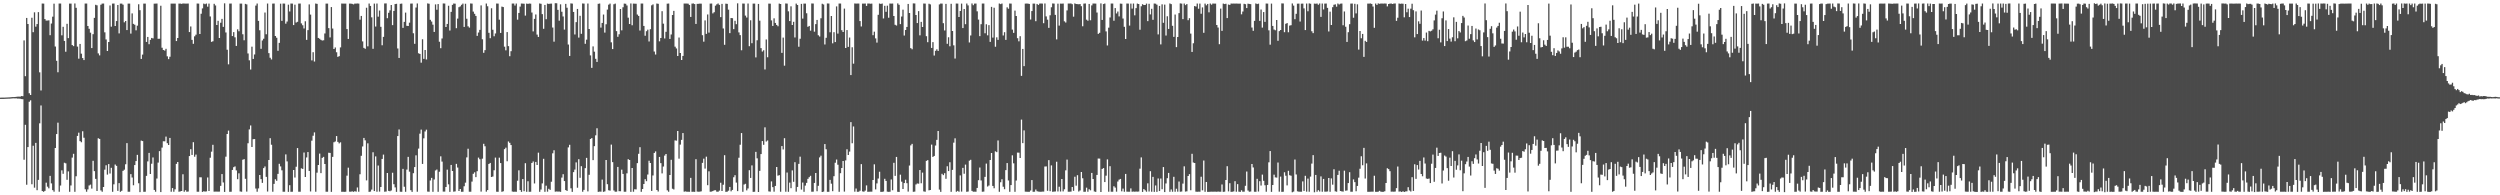 <?xml version="1.0" encoding="UTF-8"?>
<svg xmlns="http://www.w3.org/2000/svg" width="1920" height="150">
  <path d="M0 74.990h1v1.000H0zM1 74.979h1v1.000H1zM2 74.960h1v1.000H2zM3 74.939h1v1.000H3zM4 74.900h1v1.000H4zM5 74.831h1v1.000H5zM6 74.788h1v1.000H6zM7 74.766h1v1.000H7zM8 74.674h1v1.000H8zM9 74.553h1v1.000H9zM10 74.540h1v1.000H10zM11 74.472h1v1.109H11zM12 74.351h1v1.169H12zM13 74.264h1v1.467H13zM14 74.214h1v1.532H14zM15 74.230h1v1.598H15zM16 73.779h1v2.291H16zM17 73.900h1v2.310H17zM18 31.024h1v91.642H18zM19 58.539h1v37.318H19zM20 13.779h1v128.088H20zM21 18.435h1v94.515H21zM22 71.647h1v6.475H22zM23 72.972h1v4.100H23zM24 13.642h1v127.873H24zM25 24.754h1v87.170H25zM26 9.459h1v134.648H26zM27 20.488h1v89.257H27zM28 18.465h1v127.594H28zM29 9.293h1v128.823H29zM30 55.559h1v39.176H30zM31 69.483h1v11.526H31zM32 2.727h1v144.014H32zM33 2.771h1v144.547H33zM34 14.666h1v131.935H34zM35 15.837h1v124.462H35zM36 15.791h1v127.577H36zM37 15.621h1v128.994H37zM38 27.024h1v108.048H38zM39 18.069h1v122.785H39zM40 12.781h1v133.244H40zM41 2.826h1v144.365H41zM42 35.760h1v77.910H42zM43 46.694h1v56.289H43zM44 55.502h1v38.687H44zM45 2.724h1v144.539H45zM46 2.724h1v139.791H46zM47 27.122h1v103.711H47zM48 20.605h1v112.872H48zM49 31.427h1v93.574H49zM50 39.726h1v85.725H50zM51 18.257h1v119.819H51zM52 29.288h1v102.352H52zM53 2.744h1v144.545H53zM54 2.753h1v139.680H54zM55 34.618h1v86.429H55zM56 35.419h1v82.704H56zM57 2.674h1v144.612H57zM58 5.982h1v129.372H58zM59 35.766h1v68.645H59zM60 45.076h1v56.820H60zM61 33.765h1v74.631H61zM62 41.234h1v68.004H62zM63 44.580h1v56.236H63zM64 46.120h1v59.641H64zM65 2.739h1v142.639H65zM66 2.734h1v144.531H66zM67 19.948h1v125.512H67zM68 22.116h1v120.340H68zM69 25.088h1v116.686H69zM70 36.931h1v107.935H70zM71 26.253h1v97.242H71zM72 13.747h1v117.673H72zM73 3.696h1v133.678H73zM74 4.082h1v142.595H74zM75 41.032h1v65.178H75zM76 42.557h1v64.129H76zM77 3.639h1v142.573H77zM78 2.743h1v144.515H78zM79 2.735h1v140.903H79zM80 24.840h1v105.446H80zM81 30.332h1v96.606H81zM82 39.176h1v94.897H82zM83 32.251h1v93.759H83zM84 4.176h1v129.080H84zM85 20.485h1v108.379H85zM86 2.746h1v144.573H86zM87 2.724h1v138.822H87zM88 19.947h1v106.426H88zM89 16.192h1v111.214H89zM90 3.835h1v142.730H90zM91 25.671h1v114.985H91zM92 2.751h1v144.527H92zM93 2.745h1v143.803H93zM94 3.561h1v127.680H94zM95 17.140h1v113.146H95zM96 16.133h1v110.044H96zM97 23.100h1v86.835H97zM98 2.745h1v144.517H98zM99 2.760h1v144.504H99zM100 25.785h1v107.949H100zM101 10.304h1v126.051H101zM102 18.319h1v123.945H102zM103 18.985h1v107.805H103zM104 23.314h1v100.383H104zM105 19.735h1v99.189H105zM106 3.260h1v137.483H106zM107 7.830h1v139.729H107zM108 45.247h1v62.742H108zM109 41.930h1v66.421H109zM110 2.764h1v144.528H110zM111 2.745h1v144.508H111zM112 32.182h1v102.901H112zM113 28.355h1v95.599H113zM114 33.961h1v83.467H114zM115 30.620h1v103.011H115zM116 29.127h1v96.623H116zM117 29.512h1v91.429H117zM118 2.827h1v143.038H118zM119 2.745h1v144.496H119zM120 2.736h1v134.380H120zM121 29.776h1v95.085H121zM122 29.772h1v86.299H122zM123 4.423h1v143.098H123zM124 36.644h1v76.713H124zM125 38.412h1v70.056H125zM126 38.845h1v69.713H126zM127 37.487h1v67.404H127zM128 43.259h1v66.726H128zM129 45.408h1v65.946H129zM130 43.558h1v62.397H130zM131 2.745h1v144.519H131zM132 2.763h1v141.655H132zM133 2.743h1v144.523H133zM134 2.756h1v142.644H134zM135 31.545h1v94.294H135zM136 29.185h1v95.246H136zM137 2.750h1v144.506H137zM138 2.776h1v144.213H138zM139 2.976h1v143.699H139zM140 2.640h1v131.189H140zM141 2.717h1v144.536H141zM142 2.771h1v143.315H142zM143 2.752h1v144.503H143zM144 2.735h1v144.336H144zM145 24.610h1v95.270H145zM146 20.305h1v94.266H146zM147 30.639h1v88.358H147zM148 33.651h1v75.567H148zM149 27.903h1v92.470H149zM150 26.650h1v92.080H150zM151 2.740h1v144.512H151zM152 2.744h1v144.493H152zM153 26.131h1v110.030H153zM154 10.573h1v125.607H154zM155 6.470h1v140.921H155zM156 2.754h1v144.143H156zM157 3.201h1v143.964H157zM158 2.740h1v144.248H158zM159 5.121h1v131.192H159zM160 2.746h1v143.924H160zM161 12.637h1v108.528H161zM162 32.174h1v84.331H162zM163 31.689h1v79.524H163zM164 2.917h1v144.282H164zM165 4.186h1v142.984H165zM166 19.214h1v127.941H166zM167 15.989h1v131.193H167zM168 29.199h1v117.935H168zM169 17.456h1v125.266H169zM170 14.500h1v119.160H170zM171 20.651h1v119.483H171zM172 2.565h1v144.820H172zM173 24.946h1v95.393H173zM174 38.182h1v64.724H174zM175 49.424h1v50.892H175zM176 2.748h1v144.566H176zM177 2.711h1v144.547H177zM178 27.682h1v102.820H178zM179 24.677h1v103.749H179zM180 28.670h1v99.145H180zM181 35.261h1v95.586H181zM182 22.538h1v115.098H182zM183 24.029h1v109.066H183zM184 2.748h1v144.296H184zM185 2.750h1v144.499H185zM186 26.322h1v96.361H186zM187 30.944h1v91.263H187zM188 2.993h1v134.340H188zM189 3.398h1v143.776H189zM190 41.040h1v68.975H190zM191 46.311h1v53.070H191zM192 53.414h1v42.941H192zM193 35.836h1v77.061H193zM194 45.236h1v61.659H194zM195 41.831h1v64.986H195zM196 4.281h1v140.515H196zM197 2.735h1v144.523H197zM198 16.040h1v128.639H198zM199 23.265h1v111.152H199zM200 37.486h1v100.093H200zM201 31.056h1v109.395H201zM202 29.765h1v99.367H202zM203 9.649h1v118.218H203zM204 26.311h1v109.509H204zM205 2.713h1v144.379H205zM206 40.801h1v82.076H206zM207 44.343h1v61.797H207zM208 45.681h1v65.470H208zM209 2.742h1v144.521H209zM210 2.738h1v138.488H210zM211 27.634h1v110.052H211zM212 28.964h1v109.890H212zM213 39.031h1v94.492H213zM214 32.901h1v92.907H214zM215 2.808h1v124.990H215zM216 16.007h1v114.785H216zM217 2.737h1v144.522H217zM218 2.750h1v144.492H218zM219 18.195h1v100.372H219zM220 16.539h1v107.407H220zM221 3.584h1v143.783H221zM222 8.810h1v133.445H222zM223 2.737h1v144.548H223zM224 2.762h1v144.472H224zM225 19.256h1v111.311H225zM226 3.571h1v132.790H226zM227 17.299h1v110.751H227zM228 16.758h1v96.964H228zM229 2.741h1v144.492H229zM230 2.728h1v144.522H230zM231 17.955h1v111.348H231zM232 19.394h1v110.365H232zM233 21.868h1v95.262H233zM234 16.314h1v119.644H234zM235 30.624h1v90.307H235zM236 23.119h1v93.684H236zM237 3.361h1v127.917H237zM238 11.207h1v135.833H238zM239 46.366h1v61.674H239zM240 40.090h1v64.151H240zM241 47.247h1v54.433H241zM242 2.734h1v144.521H242zM243 2.964h1v129.651H243zM244 29.143h1v97.563H244zM245 29.767h1v88.217H245zM246 30.608h1v102.341H246zM247 31.116h1v90.128H247zM248 30.947h1v89.551H248zM249 25.691h1v100.281H249zM250 2.742h1v144.514H250zM251 2.769h1v144.477H251zM252 21.589h1v95.733H252zM253 28.720h1v88.749H253zM254 5.433h1v141.915H254zM255 21.918h1v98.534H255zM256 37.624h1v71.621H256zM257 36.463h1v72.173H257zM258 40.119h1v64.389H258zM259 43.660h1v65.287H259zM260 43.126h1v67.016H260zM261 36.418h1v72.888H261zM262 2.739h1v144.539H262zM263 2.756h1v144.508H263zM264 2.766h1v144.581H264zM265 2.748h1v144.510H265zM266 22.327h1v112.578H266zM267 29.912h1v98.854H267zM268 2.749h1v144.446H268zM269 2.743h1v144.511H269zM270 2.973h1v143.955H270zM271 3.403h1v143.968H271zM272 2.759h1v144.070H272zM273 2.747h1v144.444H273zM274 2.665h1v141.301H274zM275 2.749h1v144.502H275zM276 15.105h1v118.744H276zM277 12.220h1v107.446H277zM278 31.774h1v80.731H278zM279 36.779h1v69.161H279zM280 37.461h1v70.290H280zM281 5.915h1v132.633H281zM282 35.584h1v74.472H282zM283 2.737h1v144.625H283zM284 4.544h1v142.620H284zM285 13.310h1v132.279H285zM286 37.474h1v79.448H286zM287 2.748h1v143.984H287zM288 20.364h1v99.766H288zM289 2.723h1v144.540H289zM290 12.794h1v114.355H290zM291 8.092h1v139.068H291zM292 20.573h1v123.048H292zM293 34.747h1v87.316H293zM294 28.309h1v90.403H294zM295 2.677h1v144.550H295zM296 2.622h1v144.458H296zM297 13.961h1v118.881H297zM298 9.828h1v136.778H298zM299 7.958h1v138.950H299zM300 3.832h1v142.460H300zM301 19.322h1v113.315H301zM302 8.374h1v133.090H302zM303 3.111h1v140.798H303zM304 2.938h1v144.397H304zM305 37.214h1v67.279H305zM306 44.514h1v54.930H306zM307 2.901h1v144.363H307zM308 2.762h1v144.524H308zM309 21.381h1v108.310H309zM310 16.771h1v126.641H310zM311 9.674h1v137.618H311zM312 19.796h1v110.478H312zM313 19.985h1v100.505H313zM314 17.428h1v114.409H314zM315 2.779h1v143.309H315zM316 2.722h1v144.616H316zM317 25.563h1v107.434H317zM318 33.653h1v94.660H318zM319 5.770h1v113.537H319zM320 2.665h1v144.605H320zM321 40.911h1v73.207H321zM322 41.423h1v61.249H322zM323 48.133h1v51.417H323zM324 30.164h1v95.748H324zM325 45.217h1v61.000H325zM326 38.381h1v62.565H326zM327 45.693h1v53.883H327zM328 2.632h1v144.511H328zM329 2.855h1v144.404H329zM330 15.192h1v123.382H330zM331 16.533h1v120.058H331zM332 18.947h1v128.332H332zM333 24.534h1v113.282H333zM334 3.392h1v127.500H334zM335 7.460h1v122.747H335zM336 3.145h1v144.147H336zM337 32.027h1v99.867H337zM338 37.026h1v83.040H338zM339 29.536h1v94.593H339zM340 2.650h1v144.500H340zM341 2.710h1v144.428H341zM342 20.720h1v122.890H342zM343 18.406h1v111.874H343zM344 4.426h1v137.154H344zM345 23.445h1v123.921H345zM346 9.129h1v117.525H346zM347 3.723h1v127.618H347zM348 2.736h1v144.482H348zM349 2.835h1v144.161H349zM350 21.674h1v104.153H350zM351 14.307h1v114.345H351zM352 5.504h1v141.197H352zM353 4.925h1v140.247H353zM354 3.672h1v143.610H354zM355 2.752h1v144.509H355zM356 20.689h1v122.342H356zM357 2.881h1v137.429H357zM358 14.377h1v106.484H358zM359 20.230h1v94.022H359zM360 21.180h1v126.062H360zM361 2.653h1v144.614H361zM362 2.743h1v136.711H362zM363 8.901h1v124.589H363zM364 10.575h1v121.777H364zM365 12.250h1v123.791H365zM366 27.552h1v103.929H366zM367 24.993h1v96.065H367zM368 22.917h1v99.381H368zM369 4.161h1v142.988H369zM370 30.169h1v91.689H370zM371 40.564h1v69.898H371zM372 38.497h1v73.840H372zM373 2.716h1v144.476H373zM374 4.824h1v141.159H374zM375 25.167h1v100.808H375zM376 29.356h1v95.797H376zM377 6.362h1v129.563H377zM378 22.851h1v112.746H378zM379 27.845h1v102.921H379zM380 25.696h1v95.353H380zM381 2.721h1v144.510H381zM382 2.772h1v144.524H382zM383 15.100h1v105.984H383zM384 25.311h1v99.929H384zM385 5.047h1v142.264H385zM386 5.442h1v141.442H386zM387 35.846h1v78.684H387zM388 38.647h1v74.767H388zM389 24.631h1v99.240H389zM390 35.428h1v73.198H390zM391 43.141h1v66.556H391zM392 39.345h1v72.054H392zM393 2.703h1v144.395H393zM394 2.731h1v144.551H394zM395 4.223h1v142.998H395zM396 2.690h1v144.599H396zM397 15.090h1v123.720H397zM398 9.940h1v120.873H398zM399 5.073h1v140.912H399zM400 2.737h1v144.598H400zM401 2.745h1v134.790H401zM402 2.858h1v143.975H402zM403 11.997h1v113.317H403zM404 2.748h1v144.535H404zM405 2.952h1v136.243H405zM406 2.710h1v144.596H406zM407 2.812h1v144.445H407zM408 9.614h1v115.570H408zM409 24.129h1v99.891H409zM410 14.472h1v126.448H410zM411 11.097h1v113.267H411zM412 26.599h1v100.135H412zM413 28.390h1v88.846H413zM414 2.649h1v144.673H414zM415 2.938h1v142.621H415zM416 10.846h1v129.997H416zM417 22.137h1v99.832H417zM418 3.793h1v143.528H418zM419 14.745h1v127.829H419zM420 2.745h1v144.474H420zM421 3.044h1v141.955H421zM422 2.801h1v143.028H422zM423 2.746h1v136.838H423zM424 21.123h1v96.614H424zM425 31.994h1v83.390H425zM426 2.460h1v144.739H426zM427 2.497h1v144.543H427zM428 7.587h1v139.579H428zM429 15.848h1v131.225H429zM430 3.338h1v143.992H430zM431 9.031h1v127.378H431zM432 12.645h1v121.157H432zM433 22.709h1v116.355H433zM434 2.977h1v142.978H434zM435 5.949h1v140.691H435zM436 34.175h1v79.008H436zM437 42.945h1v68.263H437zM438 2.632h1v141.989H438zM439 2.742h1v144.611H439zM440 9.154h1v123.044H440zM441 26.452h1v103.785H441zM442 16.981h1v107.750H442zM443 6.883h1v137.287H443zM444 28.883h1v93.358H444zM445 12.156h1v124.392H445zM446 25.934h1v101.700H446zM447 2.684h1v144.581H447zM448 2.760h1v143.071H448zM449 33.635h1v95.483H449zM450 30.452h1v90.808H450zM451 2.723h1v144.264H451zM452 22.278h1v111.986H452zM453 42.528h1v64.243H453zM454 52.145h1v53.888H454zM455 35.645h1v87.314H455zM456 39.686h1v72.569H456zM457 45.155h1v58.755H457zM458 47.547h1v50.959H458zM459 2.920h1v144.417H459zM460 2.738h1v144.400H460zM461 21.177h1v126.033H461zM462 17.634h1v120.302H462zM463 11.177h1v136.185H463zM464 25.060h1v121.957H464zM465 18.631h1v104.228H465zM466 7.388h1v134.056H466zM467 3.600h1v142.525H467zM468 2.767h1v143.669H468zM469 32.531h1v78.518H469zM470 37.702h1v86.828H470zM471 3.259h1v143.017H471zM472 2.762h1v144.493H472zM473 23.935h1v123.289H473zM474 28.261h1v99.927H474zM475 26.300h1v120.554H475zM476 6.918h1v139.952H476zM477 23.277h1v107.031H477zM478 5.596h1v127.961H478zM479 2.783h1v144.470H479zM480 2.846h1v144.411H480zM481 4.214h1v128.920H481zM482 13.594h1v108.655H482zM483 18.411h1v104.449H483zM484 2.652h1v144.700H484zM485 19.414h1v109.614H485zM486 2.747h1v144.512H486zM487 2.831h1v142.539H487zM488 2.887h1v142.575H488zM489 11.165h1v114.109H489zM490 12.221h1v105.906H490zM491 23.458h1v89.581H491zM492 2.709h1v144.590H492zM493 2.730h1v142.415H493zM494 19.910h1v121.415H494zM495 27.459h1v110.157H495zM496 23.966h1v115.170H496zM497 22.779h1v111.265H497zM498 31.833h1v91.610H498zM499 22.402h1v102.763H499zM500 4.117h1v142.530H500zM501 3.382h1v131.397H501zM502 39.597h1v77.878H502zM503 41.900h1v74.380H503zM504 2.718h1v143.223H504zM505 2.900h1v144.219H505zM506 31.762h1v88.746H506zM507 29.181h1v96.091H507zM508 8.618h1v124.567H508zM509 18.179h1v109.741H509zM510 29.536h1v89.980H510zM511 24.433h1v93.835H511zM512 2.810h1v143.362H512zM513 2.723h1v144.523H513zM514 29.895h1v104.489H514zM515 26.460h1v96.267H515zM516 11.531h1v133.434H516zM517 8.331h1v137.188H517zM518 35.836h1v71.985H518zM519 37.231h1v70.779H519zM520 42.994h1v57.629H520zM521 28.817h1v93.021H521zM522 40.689h1v70.386H522zM523 46.059h1v61.370H523zM524 42.950h1v59.223H524zM525 2.701h1v144.521H525zM526 2.735h1v144.237H526zM527 2.712h1v144.556H527zM528 2.794h1v144.472H528zM529 3.803h1v143.485H529zM530 12.995h1v123.622H530zM531 2.790h1v144.516H531zM532 2.677h1v144.566H532zM533 3.109h1v144.245H533zM534 18.359h1v103.911H534zM535 2.953h1v144.186H535zM536 2.943h1v144.319H536zM537 2.742h1v144.437H537zM538 2.803h1v144.149H538zM539 27.025h1v98.065H539zM540 31.997h1v89.853H540zM541 15.646h1v113.858H541zM542 26.029h1v94.317H542zM543 11.119h1v131.139H543zM544 25.015h1v106.585H544zM545 2.751h1v144.477H545zM546 2.689h1v144.467H546zM547 10.302h1v136.441H547zM548 9.366h1v136.826H548zM549 4.347h1v141.710H549zM550 3.306h1v143.876H550zM551 2.673h1v144.597H551zM552 3.716h1v142.667H552zM553 13.178h1v127.152H553zM554 2.963h1v143.739H554zM555 21.864h1v119.994H555zM556 34.399h1v84.778H556zM557 2.816h1v144.545H557zM558 2.971h1v144.231H558zM559 7.414h1v139.043H559zM560 25.471h1v118.090H560zM561 13.814h1v133.122H561zM562 13.981h1v131.877H562zM563 22.380h1v113.747H563zM564 15.994h1v118.538H564zM565 18.601h1v121.613H565zM566 2.546h1v144.243H566zM567 24.889h1v96.228H567zM568 26.988h1v84.192H568zM569 38.592h1v63.593H569zM570 2.733h1v144.569H570zM571 2.748h1v138.995H571zM572 12.006h1v129.149H572zM573 13.492h1v132.723H573zM574 2.712h1v142.016H574zM575 35.465h1v95.272H575zM576 15.588h1v121.055H576zM577 33.155h1v93.879H577zM578 2.751h1v144.593H578zM579 2.752h1v144.505H579zM580 44.091h1v72.531H580zM581 30.940h1v90.635H581zM582 3.029h1v144.451H582zM583 15.864h1v115.369H583zM584 36.965h1v81.339H584zM585 39.575h1v68.776H585zM586 38.587h1v72.610H586zM587 53.330h1v44.439H587zM588 30.290h1v78.404H588zM589 43.955h1v63.904H589zM590 2.753h1v144.249H590zM591 2.837h1v144.361H591zM592 15.687h1v123.614H592zM593 19.913h1v123.780H593zM594 14.078h1v133.128H594zM595 17.589h1v125.195H595zM596 19.163h1v109.102H596zM597 20.152h1v114.765H597zM598 2.782h1v131.711H598zM599 3.060h1v144.172H599zM600 40.598h1v71.560H600zM601 28.901h1v85.891H601zM602 50.455h1v55.700H602zM603 2.681h1v144.577H603zM604 2.745h1v129.741H604zM605 8.714h1v138.584H605zM606 16.201h1v124.018H606zM607 4.870h1v139.672H607zM608 19.209h1v111.645H608zM609 16.752h1v122.886H609zM610 28.786h1v95.766H610zM611 2.774h1v144.424H611zM612 3.849h1v139.700H612zM613 35.904h1v89.949H613zM614 29.770h1v90.530H614zM615 2.993h1v142.607H615zM616 14.265h1v125.921H616zM617 2.743h1v144.557H617zM618 2.757h1v139.806H618zM619 10.195h1v130.234H619zM620 20.572h1v116.776H620zM621 19.939h1v116.158H621zM622 23.570h1v111.457H622zM623 2.647h1v144.597H623zM624 2.740h1v144.442H624zM625 24.317h1v116.182H625zM626 18.525h1v114.320H626zM627 15.298h1v131.602H627zM628 27.088h1v115.594H628zM629 28.074h1v92.810H629zM630 14.004h1v105.535H630zM631 2.863h1v144.604H631zM632 3.428h1v143.734H632zM633 34.167h1v76.454H633zM634 29.039h1v85.577H634zM635 2.657h1v144.655H635zM636 2.736h1v144.557H636zM637 24.797h1v113.342H637zM638 12.283h1v128.783H638zM639 33.303h1v113.534H639zM640 24.714h1v110.592H640zM641 32.295h1v92.674H641zM642 4.917h1v117.605H642zM643 25.796h1v100.721H643zM644 2.694h1v144.615H644zM645 2.731h1v130.301H645zM646 23.180h1v105.825H646zM647 24.587h1v99.078H647zM648 6.619h1v140.534H648zM649 36.872h1v86.314H649zM650 23.103h1v91.526H650zM651 35.988h1v83.060H651zM652 28.801h1v87.623H652zM653 57.660h1v36.122H653zM654 36.299h1v73.750H654zM655 48.898h1v48.213H655zM656 2.685h1v144.494H656zM657 2.751h1v142.034H657zM658 2.739h1v144.561H658zM659 2.733h1v144.531H659zM660 16.191h1v130.288H660zM661 20.332h1v105.701H661zM662 2.747h1v144.265H662zM663 2.743h1v144.524H663zM664 2.694h1v143.689H664zM665 4.560h1v137.812H665zM666 2.711h1v144.575H666zM667 2.739h1v144.513H667zM668 2.853h1v144.337H668zM669 2.745h1v144.467H669zM670 27.046h1v111.184H670zM671 24.320h1v101.891H671zM672 29.465h1v115.990H672zM673 32.737h1v108.112H673zM674 11.356h1v125.781H674zM675 2.729h1v129.143H675zM676 3.001h1v144.336H676zM677 2.720h1v144.613H677zM678 14.188h1v132.891H678zM679 4.448h1v132.863H679zM680 9.074h1v129.899H680zM681 4.365h1v142.853H681zM682 13.622h1v133.733H682zM683 2.732h1v144.501H683zM684 2.748h1v135.091H684zM685 2.706h1v143.441H685zM686 12.279h1v112.741H686zM687 19.040h1v116.025H687zM688 19.625h1v100.877H688zM689 2.614h1v144.676H689zM690 3.665h1v143.716H690zM691 18.518h1v115.618H691zM692 12.683h1v126.857H692zM693 7.433h1v137.698H693zM694 27.307h1v113.271H694zM695 23.024h1v114.987H695zM696 20.667h1v120.037H696zM697 3.011h1v144.146H697zM698 9.969h1v117.186H698zM699 36.986h1v74.668H699zM700 37.843h1v72.629H700zM701 2.632h1v144.662H701zM702 2.675h1v144.482H702zM703 11.528h1v130.152H703zM704 17.710h1v123.171H704zM705 8.565h1v132.491H705zM706 27.145h1v103.441H706zM707 16.801h1v123.950H707zM708 20.748h1v111.788H708zM709 2.737h1v144.255H709zM710 2.760h1v144.484H710zM711 27.798h1v95.741H711zM712 32.397h1v90.571H712zM713 2.884h1v143.287H713zM714 3.380h1v142.550H714zM715 36.823h1v74.233H715zM716 32.361h1v88.178H716zM717 42.660h1v77.089H717zM718 38.990h1v72.800H718zM719 37.893h1v69.527H719zM720 39.119h1v61.485H720zM721 3.387h1v142.210H721zM722 2.718h1v144.654H722zM723 2.742h1v130.726H723zM724 17.795h1v116.710H724zM725 23.400h1v109.622H725zM726 2.945h1v134.363H726zM727 33.614h1v94.069H727zM728 28.604h1v102.769H728zM729 35.523h1v89.097H729zM730 2.943h1v144.353H730zM731 23.820h1v106.616H731zM732 34.795h1v74.777H732zM733 44.943h1v61.283H733zM734 2.694h1v144.582H734zM735 2.779h1v143.820H735zM736 13.077h1v134.192H736zM737 8.457h1v126.243H737zM738 2.761h1v144.382H738zM739 21.532h1v107.395H739zM740 6.926h1v126.523H740zM741 18.579h1v107.815H741zM742 2.727h1v144.579H742zM743 4.123h1v142.955H743zM744 32.628h1v90.746H744zM745 27.242h1v95.471H745zM746 2.655h1v143.922H746zM747 3.980h1v143.293H747zM748 2.755h1v144.449H748zM749 2.739h1v144.528H749zM750 8.722h1v135.598H750zM751 15.038h1v123.343H751zM752 27.737h1v100.940H752zM753 18.604h1v120.007H753zM754 2.699h1v144.539H754zM755 2.715h1v144.458H755zM756 25.541h1v110.302H756zM757 18.617h1v107.010H757zM758 27.138h1v116.132H758zM759 19.296h1v123.210H759zM760 32.154h1v90.706H760zM761 5.279h1v112.211H761zM762 28.894h1v113.914H762zM763 5.937h1v138.666H763zM764 35.884h1v80.340H764zM765 28.683h1v88.156H765zM766 30.626h1v77.233H766zM767 2.702h1v144.575H767zM768 3.191h1v136.798H768zM769 2.737h1v134.954H769zM770 27.227h1v116.170H770zM771 24.735h1v120.588H771zM772 30.594h1v100.079H772zM773 5.613h1v119.623H773zM774 6.696h1v131.891H774zM775 2.727h1v144.566H775zM776 2.780h1v139.342H776zM777 22.719h1v96.564H777zM778 25.256h1v100.161H778zM779 8.165h1v139.156H779zM780 12.292h1v126.335H780zM781 29.314h1v87.903H781zM782 31.729h1v85.516H782zM783 27.797h1v93.551H783zM784 58.247h1v33.589H784zM785 37.572h1v72.340H785zM786 50.806h1v49.340H786zM787 2.786h1v144.438H787zM788 2.731h1v144.500H788zM789 2.743h1v144.544H789zM790 3.025h1v144.258H790zM791 15.024h1v131.290H791zM792 8.495h1v129.773H792zM793 2.742h1v144.538H793zM794 2.774h1v144.482H794zM795 16.258h1v129.299H795zM796 3.030h1v143.856H796zM797 3.784h1v143.384H797zM798 2.744h1v144.529H798zM799 2.649h1v144.677H799zM800 2.777h1v144.370H800zM801 17.838h1v129.327H801zM802 2.672h1v125.209H802zM803 12.580h1v115.227H803zM804 15.121h1v131.423H804zM805 21.410h1v101.595H805zM806 11.725h1v135.105H806zM807 5.555h1v121.492H807zM808 2.669h1v144.633H808zM809 2.761h1v144.405H809zM810 11.397h1v135.649H810zM811 30.240h1v93.988H811zM812 2.805h1v144.231H812zM813 19.644h1v123.774H813zM814 2.749h1v144.334H814zM815 2.826h1v134.643H815zM816 2.722h1v144.261H816zM817 16.393h1v128.986H817zM818 17.320h1v113.521H818zM819 8.006h1v114.547H819zM820 2.714h1v144.533H820zM821 2.739h1v144.505H821zM822 2.682h1v144.475H822zM823 3.223h1v140.387H823zM824 12.790h1v133.755H824zM825 2.623h1v133.127H825zM826 3.097h1v139.516H826zM827 3.198h1v131.330H827zM828 3.251h1v143.860H828zM829 3.113h1v143.168H829zM830 4.785h1v127.328H830zM831 20.171h1v116.760H831zM832 2.743h1v144.581H832zM833 2.679h1v144.572H833zM834 15.118h1v129.001H834zM835 15.940h1v131.328H835zM836 3.005h1v142.367H836zM837 15.560h1v130.620H837zM838 4.125h1v128.707H838zM839 2.731h1v134.727H839zM840 2.710h1v144.320H840zM841 2.753h1v144.593H841zM842 9.621h1v124.724H842zM843 25.993h1v95.768H843zM844 25.175h1v96.636H844zM845 2.629h1v144.843H845zM846 15.322h1v114.407H846zM847 3.106h1v125.950H847zM848 2.693h1v137.154H848zM849 24.134h1v110.800H849zM850 34.899h1v87.517H850zM851 21.224h1v126.049H851zM852 13.410h1v114.226H852zM853 2.739h1v144.519H853zM854 2.716h1v144.514H854zM855 15.921h1v127.132H855zM856 6.172h1v137.884H856zM857 10.332h1v136.851H857zM858 8.837h1v130.596H858zM859 12.610h1v125.368H859zM860 2.750h1v134.676H860zM861 2.850h1v144.075H861zM862 14.220h1v130.650H862zM863 20.565h1v126.712H863zM864 29.935h1v103.658H864zM865 2.695h1v144.496H865zM866 2.770h1v144.500H866zM867 19.662h1v127.600H867zM868 2.785h1v141.884H868zM869 6.620h1v140.655H869zM870 2.715h1v144.397H870zM871 11.774h1v135.482H871zM872 6.265h1v140.851H872zM873 2.764h1v144.427H873zM874 3.080h1v143.997H874zM875 22.835h1v106.698H875zM876 4.805h1v116.095H876zM877 3.222h1v144.177H877zM878 3.854h1v141.333H878zM879 3.826h1v142.355H879zM880 2.748h1v144.512H880zM881 16.227h1v124.572H881zM882 2.902h1v144.212H882zM883 11.043h1v120.415H883zM884 6.742h1v140.486H884zM885 15.205h1v120.636H885zM886 2.727h1v144.645H886zM887 2.806h1v139.607H887zM888 3.605h1v143.772H888zM889 26.416h1v110.642H889zM890 4.551h1v142.194H890zM891 34.105h1v102.990H891zM892 3.323h1v141.994H892zM893 17.501h1v110.817H893zM894 3.512h1v144.006H894zM895 27.306h1v113.575H895zM896 12.490h1v124.370H896zM897 22.204h1v110.590H897zM898 2.664h1v144.641H898zM899 3.173h1v142.345H899zM900 19.832h1v127.442H900zM901 28.295h1v107.484H901zM902 11.155h1v136.102H902zM903 36.204h1v108.760H903zM904 28.398h1v118.814H904zM905 10.111h1v129.322H905zM906 2.626h1v144.649H906zM907 2.781h1v144.330H907zM908 14.716h1v126.284H908zM909 2.688h1v125.077H909zM910 3.928h1v143.219H910zM911 3.122h1v143.837H911zM912 15.532h1v119.614H912zM913 13.956h1v119.763H913zM914 25.783h1v120.324H914zM915 39.908h1v78.199H915zM916 33.219h1v91.631H916zM917 4.681h1v120.524H917zM918 5.033h1v142.152H918zM919 2.719h1v144.609H919zM920 6.714h1v140.479H920zM921 2.755h1v144.517H921zM922 10.555h1v125.154H922zM923 5.683h1v140.479H923zM924 25.178h1v98.135H924zM925 2.741h1v144.548H925zM926 4.076h1v135.705H926zM927 3.000h1v144.336H927zM928 9.471h1v137.881H928zM929 2.721h1v144.527H929zM930 3.585h1v143.600H930zM931 2.732h1v144.495H931zM932 2.756h1v144.449H932zM933 2.763h1v144.438H933zM934 19.206h1v128.077H934zM935 21.163h1v125.944H935zM936 33.961h1v113.288H936zM937 6.628h1v140.638H937zM938 23.682h1v118.009H938zM939 2.748h1v144.606H939zM940 3.138h1v144.041H940zM941 2.847h1v135.402H941zM942 13.896h1v113.744H942zM943 3.463h1v143.548H943zM944 3.767h1v136.950H944zM945 2.711h1v144.633H945zM946 2.775h1v144.467H946zM947 2.697h1v144.315H947zM948 2.743h1v136.427H948zM949 2.726h1v144.543H949zM950 2.784h1v138.648H950zM951 2.805h1v144.414H951zM952 2.775h1v144.607H952zM953 11.029h1v135.103H953zM954 8.868h1v138.408H954zM955 2.901h1v144.317H955zM956 3.207h1v139.483H956zM957 6.212h1v125.542H957zM958 2.813h1v143.504H958zM959 3.014h1v144.216H959zM960 3.190h1v143.927H960zM961 21.148h1v104.780H961zM962 23.658h1v104.953H962zM963 16.024h1v131.236H963zM964 2.636h1v144.650H964zM965 3.123h1v134.203H965zM966 2.835h1v144.267H966zM967 16.032h1v123.152H967zM968 7.344h1v135.123H968zM969 21.191h1v112.879H969zM970 9.247h1v129.591H970zM971 16.790h1v125.482H971zM972 2.713h1v144.539H972zM973 2.778h1v139.229H973zM974 23.287h1v101.369H974zM975 34.319h1v81.688H975zM976 2.784h1v144.555H976zM977 19.914h1v122.154H977zM978 22.704h1v111.418H978zM979 23.253h1v113.012H979zM980 15.351h1v121.023H980zM981 31.311h1v93.494H981zM982 23.904h1v123.282H982zM983 23.039h1v112.574H983zM984 2.634h1v144.732H984zM985 2.683h1v144.569H985zM986 24.706h1v107.572H986zM987 18.271h1v116.690H987zM988 17.703h1v124.671H988zM989 24.793h1v106.398H989zM990 19.646h1v114.897H990zM991 19.349h1v115.629H991zM992 2.647h1v145.026H992zM993 4.327h1v142.814H993zM994 14.752h1v107.758H994zM995 10.579h1v123.389H995zM996 2.825h1v144.120H996zM997 2.758h1v144.434H997zM998 16.512h1v130.752H998zM999 2.815h1v144.458H999zM1000 2.761h1v136.577H1000zM1001 6.434h1v140.226H1001zM1002 23.104h1v111.900H1002zM1003 2.710h1v144.497H1003zM1004 8.651h1v128.489H1004zM1005 2.624h1v144.646H1005zM1006 2.861h1v132.759H1006zM1007 23.994h1v101.644H1007zM1008 25.464h1v93.666H1008zM1009 2.759h1v144.879H1009zM1010 2.872h1v131.471H1010zM1011 2.719h1v144.538H1011zM1012 3.645h1v142.397H1012zM1013 2.664h1v144.460H1013zM1014 12.939h1v122.551H1014zM1015 2.725h1v144.539H1015zM1016 7.275h1v130.132H1016zM1017 2.788h1v144.436H1017zM1018 2.722h1v144.471H1018zM1019 6.038h1v141.007H1019zM1020 24.156h1v112.532H1020zM1021 8.974h1v138.323H1021zM1022 19.217h1v117.770H1022zM1023 5.543h1v136.284H1023zM1024 3.651h1v126.348H1024zM1025 3.315h1v143.636H1025zM1026 5.145h1v142.098H1026zM1027 2.712h1v131.654H1027zM1028 3.441h1v127.693H1028zM1029 2.801h1v143.875H1029zM1030 2.718h1v144.279H1030zM1031 19.415h1v127.739H1031zM1032 8.786h1v122.293H1032zM1033 20.551h1v125.950H1033zM1034 32.181h1v114.108H1034zM1035 24.719h1v115.887H1035zM1036 18.606h1v113.654H1036zM1037 2.759h1v144.482H1037zM1038 2.699h1v144.534H1038zM1039 13.607h1v124.189H1039zM1040 2.921h1v136.977H1040zM1041 10.279h1v136.629H1041zM1042 3.341h1v139.443H1042zM1043 38.114h1v98.358H1043zM1044 23.813h1v105.750H1044zM1045 29.411h1v90.613H1045zM1046 26.085h1v100.833H1046zM1047 43.681h1v69.859H1047zM1048 31.330h1v105.774H1048zM1049 32.217h1v93.252H1049zM1050 2.788h1v144.497H1050zM1051 2.741h1v144.549H1051zM1052 2.670h1v144.591H1052zM1053 2.996h1v144.184H1053zM1054 5.016h1v142.177H1054zM1055 21.368h1v113.590H1055zM1056 2.719h1v144.570H1056zM1057 3.795h1v143.548H1057zM1058 2.615h1v144.573H1058zM1059 2.912h1v143.639H1059zM1060 2.691h1v144.524H1060zM1061 2.718h1v144.653H1061zM1062 2.759h1v144.540H1062zM1063 2.667h1v144.206H1063zM1064 2.785h1v137.750H1064zM1065 4.909h1v124.342H1065zM1066 3.065h1v126.850H1066zM1067 2.747h1v128.721H1067zM1068 2.711h1v144.503H1068zM1069 3.056h1v144.103H1069zM1070 2.734h1v144.500H1070zM1071 2.679h1v144.428H1071zM1072 16.033h1v128.439H1072zM1073 13.626h1v114.250H1073zM1074 2.705h1v144.436H1074zM1075 2.902h1v144.127H1075zM1076 2.770h1v144.665H1076zM1077 2.852h1v144.041H1077zM1078 13.316h1v134.120H1078zM1079 3.064h1v143.997H1079zM1080 9.406h1v137.520H1080zM1081 6.649h1v137.109H1081zM1082 13.122h1v133.136H1082zM1083 6.658h1v140.463H1083zM1084 2.882h1v133.223H1084zM1085 7.835h1v138.782H1085zM1086 28.690h1v97.448H1086zM1087 8.736h1v128.638H1087zM1088 26.146h1v100.637H1088zM1089 16.398h1v113.822H1089zM1090 18.286h1v105.257H1090zM1091 8.094h1v125.551H1091zM1092 31.157h1v104.231H1092zM1093 29.236h1v91.674H1093zM1094 31.192h1v94.403H1094zM1095 24.963h1v112.134H1095zM1096 31.627h1v105.812H1096zM1097 23.731h1v113.359H1097zM1098 24.138h1v116.449H1098zM1099 23.604h1v102.145H1099zM1100 22.534h1v96.183H1100zM1101 15.686h1v123.937H1101zM1102 11.215h1v117.773H1102zM1103 8.194h1v105.240H1103zM1104 29.398h1v90.337H1104zM1105 22.837h1v94.669H1105zM1106 32.587h1v84.724H1106zM1107 14.043h1v126.874H1107zM1108 8.817h1v122.130H1108zM1109 35.392h1v84.036H1109zM1110 15.643h1v104.642H1110zM1111 31.524h1v97.613H1111zM1112 22.328h1v116.485H1112zM1113 29.637h1v91.448H1113zM1114 31.926h1v95.565H1114zM1115 28.631h1v87.477H1115zM1116 13.298h1v123.042H1116zM1117 31.644h1v91.910H1117zM1118 16.798h1v113.574H1118zM1119 29.419h1v97.633H1119zM1120 23.856h1v94.709H1120zM1121 24.942h1v105.843H1121zM1122 17.725h1v105.659H1122zM1123 12.181h1v134.675H1123zM1124 13.449h1v119.691H1124zM1125 31.632h1v94.497H1125zM1126 31.087h1v92.951H1126zM1127 19.626h1v100.919H1127zM1128 29.748h1v98.183H1128zM1129 26.192h1v108.614H1129zM1130 19.900h1v103.931H1130zM1131 31.020h1v94.845H1131zM1132 32.305h1v89.173H1132zM1133 21.919h1v96.731H1133zM1134 30.240h1v92.223H1134zM1135 22.626h1v102.957H1135zM1136 23.219h1v92.566H1136zM1137 35.356h1v74.463H1137zM1138 43.249h1v84.239H1138zM1139 24.871h1v92.005H1139zM1140 2.639h1v141.660H1140zM1141 15.525h1v96.498H1141zM1142 28.520h1v87.310H1142zM1143 43.403h1v65.402H1143zM1144 22.096h1v92.972H1144zM1145 20.130h1v105.388H1145zM1146 25.599h1v100.217H1146zM1147 35.997h1v95.021H1147zM1148 34.909h1v98.677H1148zM1149 21.173h1v108.032H1149zM1150 19.912h1v109.663H1150zM1151 17.480h1v113.517H1151zM1152 29.757h1v82.873H1152zM1153 33.357h1v77.983H1153zM1154 33.466h1v75.360H1154zM1155 23.765h1v98.934H1155zM1156 2.656h1v143.267H1156zM1157 8.626h1v128.035H1157zM1158 45.839h1v71.298H1158zM1159 39.528h1v93.014H1159zM1160 36.095h1v87.788H1160zM1161 24.320h1v93.019H1161zM1162 22.688h1v106.021H1162zM1163 24.092h1v108.499H1163zM1164 30.510h1v88.977H1164zM1165 20.326h1v99.205H1165zM1166 27.446h1v95.416H1166zM1167 8.971h1v112.449H1167zM1168 32.467h1v88.688H1168zM1169 24.983h1v91.047H1169zM1170 28.714h1v87.811H1170zM1171 26.116h1v88.534H1171zM1172 32.478h1v77.705H1172zM1173 3.830h1v143.214H1173zM1174 25.161h1v86.369H1174zM1175 33.005h1v85.007H1175zM1176 27.434h1v87.730H1176zM1177 38.513h1v72.014H1177zM1178 34.508h1v70.152H1178zM1179 41.256h1v70.599H1179zM1180 45.214h1v62.008H1180zM1181 17.845h1v109.375H1181zM1182 29.391h1v96.427H1182zM1183 36.426h1v79.393H1183zM1184 36.121h1v71.699H1184zM1185 30.927h1v77.338H1185zM1186 34.292h1v79.379H1186zM1187 35.255h1v78.321H1187zM1188 30.685h1v85.589H1188zM1189 2.789h1v144.105H1189zM1190 27.369h1v110.706H1190zM1191 39.789h1v71.808H1191zM1192 42.370h1v63.781H1192zM1193 37.038h1v74.254H1193zM1194 42.945h1v82.544H1194zM1195 40.678h1v75.012H1195zM1196 38.692h1v76.940H1196zM1197 39.520h1v72.085H1197zM1198 41.286h1v61.044H1198zM1199 37.180h1v76.148H1199zM1200 28.624h1v87.487H1200zM1201 36.605h1v70.073H1201zM1202 28.673h1v76.785H1202zM1203 35.902h1v74.784H1203zM1204 35.867h1v76.917H1204zM1205 37.056h1v70.079H1205zM1206 3.451h1v143.846H1206zM1207 32.836h1v79.663H1207zM1208 43.818h1v63.525H1208zM1209 40.418h1v68.063H1209zM1210 39.670h1v77.306H1210zM1211 38.519h1v71.852H1211zM1212 38.062h1v63.961H1212zM1213 43.912h1v60.792H1213zM1214 18.384h1v122.362H1214zM1215 21.782h1v104.814H1215zM1216 20.833h1v101.122H1216zM1217 32.114h1v87.483H1217zM1218 19.834h1v99.086H1218zM1219 16.751h1v99.073H1219zM1220 21.061h1v98.309H1220zM1221 26.847h1v96.152H1221zM1222 6.354h1v140.971H1222zM1223 13.977h1v109.838H1223zM1224 23.964h1v100.116H1224zM1225 35.242h1v82.224H1225zM1226 21.804h1v104.840H1226zM1227 27.886h1v108.436H1227zM1228 20.735h1v121.551H1228zM1229 20.508h1v113.592H1229zM1230 25.541h1v108.730H1230zM1231 34.896h1v91.477H1231zM1232 27.520h1v107.977H1232zM1233 18.915h1v106.305H1233zM1234 24.015h1v114.332H1234zM1235 22.597h1v107.675H1235zM1236 15.945h1v113.823H1236zM1237 27.615h1v96.931H1237zM1238 4.070h1v143.162H1238zM1239 15.210h1v131.420H1239zM1240 28.645h1v97.162H1240zM1241 29.395h1v105.653H1241zM1242 33.044h1v91.234H1242zM1243 21.723h1v112.240H1243zM1244 32.450h1v95.500H1244zM1245 22.473h1v105.871H1245zM1246 33.140h1v101.720H1246zM1247 17.084h1v120.572H1247zM1248 30.611h1v112.773H1248zM1249 13.529h1v113.950H1249zM1250 22.803h1v102.911H1250zM1251 21.229h1v107.599H1251zM1252 26.741h1v101.788H1252zM1253 9.136h1v113.242H1253zM1254 12.705h1v120.746H1254zM1255 3.597h1v142.872H1255zM1256 26.047h1v98.134H1256zM1257 12.717h1v112.043H1257zM1258 2.744h1v117.947H1258zM1259 25.023h1v103.176H1259zM1260 22.933h1v112.295H1260zM1261 26.431h1v105.591H1261zM1262 26.765h1v91.940H1262zM1263 18.596h1v114.592H1263zM1264 28.953h1v92.977H1264zM1265 28.701h1v93.788H1265zM1266 24.618h1v106.811H1266zM1267 26.990h1v107.431H1267zM1268 25.848h1v107.392H1268zM1269 37.432h1v94.957H1269zM1270 37.864h1v86.635H1270zM1271 5.736h1v140.501H1271zM1272 18.327h1v110.441H1272zM1273 15.563h1v102.610H1273zM1274 31.005h1v89.031H1274zM1275 9.842h1v123.366H1275zM1276 28.759h1v104.829H1276zM1277 26.502h1v98.840H1277zM1278 39.002h1v88.461H1278zM1279 23.988h1v101.856H1279zM1280 6.916h1v134.758H1280zM1281 34.077h1v87.648H1281zM1282 32.008h1v104.269H1282zM1283 29.385h1v95.809H1283zM1284 29.684h1v98.529H1284zM1285 32.894h1v91.608H1285zM1286 29.843h1v86.869H1286zM1287 19.791h1v99.882H1287zM1288 5.934h1v141.190H1288zM1289 37.422h1v77.297H1289zM1290 38.277h1v78.395H1290zM1291 36.161h1v85.611H1291zM1292 29.656h1v107.959H1292zM1293 32.131h1v95.875H1293zM1294 34.738h1v99.192H1294zM1295 35.826h1v84.082H1295zM1296 30.023h1v105.850H1296zM1297 25.768h1v96.349H1297zM1298 34.498h1v94.472H1298zM1299 20.211h1v103.690H1299zM1300 7.805h1v115.305H1300zM1301 14.348h1v104.868H1301zM1302 18.894h1v102.949H1302zM1303 24.302h1v97.598H1303zM1304 2.872h1v143.665H1304zM1305 11.786h1v111.061H1305zM1306 34.055h1v81.271H1306zM1307 36.302h1v89.994H1307zM1308 25.751h1v92.742H1308zM1309 37.117h1v76.940H1309zM1310 40.125h1v68.685H1310zM1311 33.683h1v75.714H1311zM1312 10.505h1v136.637H1312zM1313 20.240h1v103.651H1313zM1314 25.488h1v96.047H1314zM1315 34.003h1v83.476H1315zM1316 28.023h1v93.131H1316zM1317 32.896h1v81.450H1317zM1318 18.539h1v102.702H1318zM1319 15.397h1v112.907H1319zM1320 7.468h1v139.781H1320zM1321 6.124h1v133.844H1321zM1322 26.619h1v102.213H1322zM1323 33.880h1v84.221H1323zM1324 32.253h1v87.504H1324zM1325 29.794h1v97.167H1325zM1326 39.502h1v74.302H1326zM1327 41.024h1v85.113H1327zM1328 43.970h1v75.399H1328zM1329 28.333h1v92.911H1329zM1330 40.502h1v74.366H1330zM1331 4.516h1v124.181H1331zM1332 37.319h1v72.694H1332zM1333 10.282h1v122.878H1333zM1334 35.635h1v75.271H1334zM1335 40.495h1v69.201H1335zM1336 36.761h1v78.652H1336zM1337 4.668h1v141.915H1337zM1338 47.060h1v60.066H1338zM1339 10.596h1v115.223H1339zM1340 58.017h1v36.607H1340zM1341 8.544h1v130.709H1341zM1342 33.704h1v93.056H1342zM1343 56.947h1v33.023H1343zM1344 63.073h1v22.106H1344zM1345 2.944h1v144.352H1345zM1346 2.702h1v144.296H1346zM1347 11.500h1v135.405H1347zM1348 2.781h1v141.821H1348zM1349 2.813h1v138.147H1349zM1350 2.716h1v139.699H1350zM1351 4.915h1v128.424H1351zM1352 15.572h1v122.529H1352zM1353 2.962h1v143.833H1353zM1354 3.619h1v140.157H1354zM1355 16.207h1v105.215H1355zM1356 33.861h1v87.322H1356zM1357 2.791h1v144.565H1357zM1358 2.703h1v144.569H1358zM1359 6.576h1v134.381H1359zM1360 5.552h1v139.961H1360zM1361 3.283h1v138.621H1361zM1362 14.173h1v125.653H1362zM1363 10.159h1v137.094H1363zM1364 3.976h1v139.701H1364zM1365 5.424h1v140.637H1365zM1366 2.639h1v144.698H1366zM1367 2.844h1v134.245H1367zM1368 18.408h1v117.890H1368zM1369 6.570h1v129.808H1369zM1370 2.617h1v144.950H1370zM1371 17.761h1v104.956H1371zM1372 25.123h1v108.495H1372zM1373 17.570h1v101.265H1373zM1374 25.987h1v114.520H1374zM1375 19.655h1v113.584H1375zM1376 26.202h1v94.962H1376zM1377 25.860h1v93.366H1377zM1378 2.776h1v144.512H1378zM1379 2.752h1v144.503H1379zM1380 11.501h1v129.536H1380zM1381 25.706h1v120.624H1381zM1382 16.157h1v131.025H1382zM1383 3.217h1v132.629H1383zM1384 5.556h1v132.883H1384zM1385 8.691h1v126.338H1385zM1386 3.661h1v143.473H1386zM1387 11.579h1v126.265H1387zM1388 33.929h1v98.178H1388zM1389 31.238h1v96.101H1389zM1390 2.771h1v144.352H1390zM1391 2.725h1v144.506H1391zM1392 16.809h1v129.149H1392zM1393 22.128h1v124.880H1393zM1394 19.126h1v128.017H1394zM1395 35.052h1v112.089H1395zM1396 26.919h1v117.131H1396zM1397 3.134h1v141.196H1397zM1398 2.717h1v144.581H1398zM1399 2.776h1v144.494H1399zM1400 16.133h1v123.759H1400zM1401 11.548h1v118.594H1401zM1402 3.161h1v144.237H1402zM1403 2.803h1v143.446H1403zM1404 2.747h1v144.585H1404zM1405 2.715h1v144.576H1405zM1406 6.688h1v130.047H1406zM1407 2.735h1v141.377H1407zM1408 5.081h1v128.241H1408zM1409 5.594h1v115.016H1409zM1410 8.550h1v117.165H1410zM1411 2.686h1v144.592H1411zM1412 2.718h1v144.566H1412zM1413 8.411h1v133.677H1413zM1414 5.534h1v130.581H1414zM1415 10.268h1v125.896H1415zM1416 24.290h1v101.124H1416zM1417 20.705h1v107.989H1417zM1418 20.140h1v105.345H1418zM1419 2.733h1v144.202H1419zM1420 20.838h1v120.691H1420zM1421 30.383h1v92.917H1421zM1422 38.848h1v82.990H1422zM1423 2.681h1v144.522H1423zM1424 2.758h1v144.436H1424zM1425 13.543h1v133.744H1425zM1426 12.332h1v124.188H1426zM1427 2.662h1v143.298H1427zM1428 21.362h1v123.090H1428zM1429 19.581h1v119.991H1429zM1430 10.585h1v123.130H1430zM1431 2.636h1v143.031H1431zM1432 2.822h1v144.432H1432zM1433 15.662h1v120.037H1433zM1434 6.876h1v125.434H1434zM1435 9.006h1v137.824H1435zM1436 3.349h1v139.412H1436zM1437 32.139h1v92.735H1437zM1438 24.800h1v106.015H1438zM1439 24.225h1v107.553H1439zM1440 29.366h1v88.344H1440zM1441 22.757h1v91.708H1441zM1442 32.619h1v80.037H1442zM1443 2.812h1v144.208H1443zM1444 2.735h1v144.632H1444zM1445 2.746h1v144.458H1445zM1446 2.751h1v144.504H1446zM1447 2.728h1v133.296H1447zM1448 14.105h1v122.638H1448zM1449 15.766h1v121.106H1449zM1450 2.723h1v144.542H1450zM1451 2.749h1v144.503H1451zM1452 2.867h1v144.298H1452zM1453 2.895h1v124.623H1453zM1454 2.731h1v144.540H1454zM1455 2.767h1v144.209H1455zM1456 2.715h1v144.643H1456zM1457 2.702h1v144.212H1457zM1458 10.567h1v114.608H1458zM1459 18.451h1v105.750H1459zM1460 4.283h1v127.817H1460zM1461 10.307h1v107.864H1461zM1462 15.995h1v111.137H1462zM1463 22.709h1v90.980H1463zM1464 2.690h1v144.450H1464zM1465 2.779h1v144.458H1465zM1466 12.496h1v133.533H1466zM1467 25.558h1v108.050H1467zM1468 5.269h1v142.134H1468zM1469 13.910h1v131.588H1469zM1470 2.791h1v144.541H1470zM1471 2.737h1v144.536H1471zM1472 6.507h1v137.811H1472zM1473 2.637h1v144.464H1473zM1474 26.490h1v109.957H1474zM1475 34.998h1v92.693H1475zM1476 2.776h1v144.208H1476zM1477 2.673h1v144.461H1477zM1478 8.594h1v129.321H1478zM1479 9.677h1v135.696H1479zM1480 2.702h1v138.091H1480zM1481 4.730h1v139.071H1481zM1482 2.754h1v136.614H1482zM1483 9.204h1v137.752H1483zM1484 3.082h1v144.180H1484zM1485 3.051h1v139.782H1485zM1486 23.913h1v107.840H1486zM1487 26.695h1v110.347H1487zM1488 33.855h1v90.672H1488zM1489 2.694h1v144.548H1489zM1490 2.785h1v139.311H1490zM1491 2.696h1v144.388H1491zM1492 8.662h1v125.408H1492zM1493 5.545h1v140.959H1493zM1494 14.943h1v120.281H1494zM1495 5.259h1v141.897H1495zM1496 3.080h1v139.509H1496zM1497 2.764h1v144.154H1497zM1498 2.783h1v139.154H1498zM1499 22.299h1v110.146H1499zM1500 28.302h1v91.286H1500zM1501 2.996h1v141.967H1501zM1502 10.736h1v123.668H1502zM1503 27.099h1v100.489H1503zM1504 27.080h1v99.908H1504zM1505 22.094h1v114.647H1505zM1506 17.593h1v121.051H1506zM1507 17.894h1v108.052H1507zM1508 28.643h1v97.410H1508zM1509 3.948h1v143.220H1509zM1510 2.765h1v144.507H1510zM1511 18.909h1v128.342H1511zM1512 11.074h1v128.270H1512zM1513 9.589h1v137.662H1513zM1514 3.379h1v137.044H1514zM1515 3.577h1v143.358H1515zM1516 7.427h1v139.809H1516zM1517 2.989h1v144.437H1517zM1518 2.812h1v144.586H1518zM1519 16.793h1v114.020H1519zM1520 24.578h1v103.301H1520zM1521 4.795h1v142.544H1521zM1522 2.740h1v144.372H1522zM1523 18.869h1v128.360H1523zM1524 17.280h1v128.817H1524zM1525 22.897h1v124.367H1525zM1526 23.035h1v124.310H1526zM1527 35.209h1v103.216H1527zM1528 6.727h1v140.505H1528zM1529 24.756h1v114.803H1529zM1530 2.674h1v144.556H1530zM1531 6.908h1v127.635H1531zM1532 10.397h1v125.368H1532zM1533 13.287h1v105.352H1533zM1534 2.745h1v144.120H1534zM1535 17.937h1v107.187H1535zM1536 2.691h1v144.570H1536zM1537 5.816h1v141.454H1537zM1538 2.726h1v142.012H1538zM1539 9.651h1v129.236H1539zM1540 2.954h1v120.919H1540zM1541 9.776h1v110.863H1541zM1542 2.728h1v144.398H1542zM1543 2.682h1v144.646H1543zM1544 25.679h1v114.767H1544zM1545 28.038h1v96.861H1545zM1546 21.172h1v111.919H1546zM1547 22.761h1v122.090H1547zM1548 22.478h1v108.455H1548zM1549 23.319h1v105.943H1549zM1550 2.737h1v144.134H1550zM1551 9.942h1v133.021H1551zM1552 31.574h1v92.029H1552zM1553 33.846h1v104.175H1553zM1554 2.917h1v143.975H1554zM1555 2.742h1v144.539H1555zM1556 20.467h1v126.694H1556zM1557 6.551h1v129.072H1557zM1558 11.320h1v135.230H1558zM1559 9.259h1v129.912H1559zM1560 29.075h1v108.590H1560zM1561 19.260h1v115.834H1561zM1562 3.052h1v142.885H1562zM1563 2.742h1v144.511H1563zM1564 21.607h1v115.968H1564zM1565 16.056h1v119.961H1565zM1566 12.903h1v134.185H1566zM1567 6.434h1v140.952H1567zM1568 33.531h1v80.095H1568zM1569 26.955h1v93.820H1569zM1570 39.195h1v71.142H1570zM1571 23.928h1v104.023H1571zM1572 30.185h1v81.022H1572zM1573 44.439h1v66.599H1573zM1574 45.828h1v71.824H1574zM1575 2.740h1v144.572H1575zM1576 2.708h1v144.607H1576zM1577 2.728h1v144.506H1577zM1578 2.755h1v144.506H1578zM1579 14.087h1v132.120H1579zM1580 25.897h1v109.444H1580zM1581 2.745h1v144.462H1581zM1582 2.731h1v144.483H1582zM1583 2.667h1v144.585H1583zM1584 6.866h1v137.624H1584zM1585 2.714h1v144.535H1585zM1586 2.741h1v144.501H1586zM1587 2.743h1v144.444H1587zM1588 2.802h1v144.446H1588zM1589 18.903h1v106.770H1589zM1590 31.933h1v95.202H1590zM1591 16.286h1v116.555H1591zM1592 31.904h1v85.302H1592zM1593 19.628h1v116.973H1593zM1594 5.088h1v113.377H1594zM1595 2.801h1v144.294H1595zM1596 2.786h1v144.573H1596zM1597 3.276h1v136.701H1597zM1598 10.451h1v127.742H1598zM1599 3.769h1v141.211H1599zM1600 2.740h1v144.347H1600zM1601 2.838h1v144.323H1601zM1602 5.552h1v141.724H1602zM1603 6.572h1v139.922H1603zM1604 2.952h1v144.180H1604zM1605 35.799h1v88.829H1605zM1606 37.528h1v95.082H1606zM1607 13.492h1v112.086H1607zM1608 2.503h1v145.080H1608zM1609 3.070h1v144.077H1609zM1610 2.791h1v144.363H1610zM1611 4.318h1v140.982H1611zM1612 3.638h1v143.204H1612zM1613 2.819h1v141.186H1613zM1614 4.032h1v142.904H1614zM1615 14.542h1v114.822H1615zM1616 2.686h1v144.925H1616zM1617 19.575h1v119.259H1617zM1618 2.851h1v144.411H1618zM1619 15.946h1v120.688H1619zM1620 2.782h1v144.551H1620zM1621 2.757h1v144.455H1621zM1622 2.682h1v144.666H1622zM1623 2.997h1v144.300H1623zM1624 4.495h1v138.201H1624zM1625 6.203h1v136.037H1625zM1626 2.751h1v140.616H1626zM1627 14.429h1v132.782H1627zM1628 2.633h1v144.608H1628zM1629 2.722h1v144.370H1629zM1630 19.723h1v124.823H1630zM1631 26.697h1v104.757H1631zM1632 2.709h1v143.723H1632zM1633 2.692h1v144.134H1633zM1634 17.075h1v125.623H1634zM1635 2.749h1v134.306H1635zM1636 23.726h1v117.039H1636zM1637 13.593h1v133.677H1637zM1638 8.814h1v137.697H1638zM1639 10.617h1v135.251H1639zM1640 2.740h1v144.411H1640zM1641 2.704h1v144.564H1641zM1642 11.392h1v134.057H1642zM1643 12.154h1v129.819H1643zM1644 17.935h1v129.336H1644zM1645 3.233h1v144.041H1645zM1646 22.083h1v123.647H1646zM1647 2.923h1v139.821H1647zM1648 20.992h1v122.237H1648zM1649 2.831h1v144.638H1649zM1650 28.933h1v113.808H1650zM1651 2.743h1v144.495H1651zM1652 20.756h1v114.440H1652zM1653 2.779h1v144.404H1653zM1654 2.721h1v144.557H1654zM1655 7.412h1v139.833H1655zM1656 2.768h1v144.475H1656zM1657 2.689h1v144.591H1657zM1658 19.097h1v123.087H1658zM1659 24.403h1v113.390H1659zM1660 12.762h1v129.060H1660zM1661 2.634h1v144.674H1661zM1662 2.760h1v141.266H1662zM1663 13.877h1v113.266H1663zM1664 2.760h1v118.724H1664zM1665 3.485h1v143.673H1665zM1666 2.640h1v144.291H1666zM1667 2.734h1v144.557H1667zM1668 3.604h1v143.658H1668zM1669 2.653h1v142.234H1669zM1670 7.859h1v126.894H1670zM1671 2.949h1v133.648H1671zM1672 2.777h1v137.373H1672zM1673 2.716h1v143.741H1673zM1674 2.686h1v144.572H1674zM1675 4.585h1v142.771H1675zM1676 2.738h1v144.600H1676zM1677 5.784h1v139.653H1677zM1678 20.431h1v116.830H1678zM1679 17.498h1v123.194H1679zM1680 7.550h1v130.390H1680zM1681 4.191h1v142.026H1681zM1682 3.516h1v143.019H1682zM1683 36.210h1v95.215H1683zM1684 2.720h1v136.300H1684zM1685 2.623h1v143.757H1685zM1686 2.685h1v144.669H1686zM1687 2.725h1v137.138H1687zM1688 5.206h1v141.973H1688zM1689 15.846h1v126.108H1689zM1690 2.744h1v143.793H1690zM1691 19.316h1v121.589H1691zM1692 3.394h1v136.839H1692zM1693 20.556h1v109.426H1693zM1694 2.770h1v144.444H1694zM1695 2.720h1v144.467H1695zM1696 2.745h1v138.651H1696zM1697 4.453h1v131.854H1697zM1698 2.997h1v144.290H1698zM1699 17.484h1v111.318H1699zM1700 15.875h1v112.998H1700zM1701 7.204h1v117.683H1701zM1702 23.322h1v99.143H1702zM1703 35.521h1v75.460H1703zM1704 26.836h1v99.027H1704zM1705 23.127h1v103.290H1705zM1706 2.680h1v144.493H1706zM1707 2.655h1v144.549H1707zM1708 2.758h1v144.526H1708zM1709 2.736h1v144.540H1709zM1710 3.364h1v137.030H1710zM1711 13.823h1v120.189H1711zM1712 2.751h1v144.296H1712zM1713 2.703h1v144.566H1713zM1714 2.769h1v143.424H1714zM1715 2.816h1v141.681H1715zM1716 2.775h1v144.420H1716zM1717 2.730h1v144.514H1717zM1718 2.744h1v143.860H1718zM1719 2.732h1v144.533H1719zM1720 2.776h1v144.471H1720zM1721 11.465h1v113.831H1721zM1722 7.922h1v130.625H1722zM1723 16.857h1v130.427H1723zM1724 5.423h1v126.204H1724zM1725 2.682h1v137.489H1725zM1726 3.175h1v143.986H1726zM1727 2.993h1v144.339H1727zM1728 2.928h1v140.303H1728zM1729 3.530h1v143.472H1729zM1730 28.118h1v107.023H1730zM1731 6.154h1v141.351H1731zM1732 19.388h1v121.410H1732zM1733 2.727h1v144.529H1733zM1734 2.781h1v144.469H1734zM1735 3.085h1v144.042H1735zM1736 5.722h1v123.860H1736zM1737 13.487h1v133.781H1737zM1738 19.469h1v121.506H1738zM1739 2.710h1v144.295H1739zM1740 3.091h1v144.079H1740zM1741 3.508h1v143.860H1741zM1742 2.885h1v139.536H1742zM1743 3.090h1v142.445H1743zM1744 3.226h1v141.724H1744zM1745 2.768h1v140.016H1745zM1746 6.106h1v138.434H1746zM1747 2.660h1v144.424H1747zM1748 4.108h1v142.040H1748zM1749 6.743h1v121.229H1749zM1750 26.371h1v93.314H1750zM1751 2.916h1v144.342H1751zM1752 2.740h1v144.537H1752zM1753 2.688h1v144.577H1753zM1754 4.167h1v143.009H1754zM1755 7.680h1v139.668H1755zM1756 11.594h1v128.198H1756zM1757 8.081h1v139.166H1757zM1758 2.778h1v140.031H1758zM1759 2.771h1v144.466H1759zM1760 2.745h1v144.514H1760zM1761 19.402h1v122.572H1761zM1762 18.432h1v103.733H1762zM1763 2.714h1v135.530H1763zM1764 3.845h1v143.490H1764zM1765 12.358h1v114.105H1765zM1766 5.485h1v133.334H1766zM1767 12.832h1v134.425H1767zM1768 19.630h1v124.231H1768zM1769 18.159h1v112.779H1769zM1770 7.838h1v131.271H1770zM1771 20.471h1v116.411H1771zM1772 2.724h1v144.551H1772zM1773 2.781h1v144.480H1773zM1774 16.222h1v118.980H1774zM1775 12.129h1v133.675H1775zM1776 2.836h1v144.316H1776zM1777 22.493h1v119.720H1777zM1778 2.813h1v138.960H1778zM1779 14.980h1v130.614H1779zM1780 2.653h1v144.802H1780zM1781 6.795h1v127.913H1781zM1782 2.699h1v129.339H1782zM1783 2.762h1v133.000H1783zM1784 2.638h1v144.703H1784zM1785 2.708h1v144.553H1785zM1786 7.152h1v140.147H1786zM1787 2.937h1v144.306H1787zM1788 11.399h1v135.799H1788zM1789 4.441h1v142.923H1789zM1790 7.583h1v129.217H1790zM1791 10.131h1v137.100H1791zM1792 2.629h1v144.587H1792zM1793 2.753h1v144.452H1793zM1794 23.588h1v117.399H1794zM1795 13.432h1v110.710H1795zM1796 3.107h1v143.973H1796zM1797 2.813h1v142.610H1797zM1798 2.753h1v144.519H1798zM1799 2.759h1v144.509H1799zM1800 2.842h1v144.026H1800zM1801 2.781h1v131.390H1801zM1802 2.750h1v137.593H1802zM1803 2.720h1v137.934H1803zM1804 2.722h1v144.470H1804zM1805 2.723h1v144.551H1805zM1806 15.858h1v131.166H1806zM1807 16.370h1v130.209H1807zM1808 11.864h1v117.436H1808zM1809 9.739h1v134.702H1809zM1810 24.034h1v106.710H1810zM1811 6.818h1v139.507H1811zM1812 9.943h1v136.845H1812zM1813 2.852h1v144.166H1813zM1814 19.360h1v112.621H1814zM1815 8.265h1v112.153H1815zM1816 19.416h1v107.659H1816zM1817 2.714h1v144.257H1817zM1818 3.673h1v143.464H1818zM1819 2.771h1v144.593H1819zM1820 3.174h1v144.063H1820zM1821 3.143h1v143.524H1821zM1822 21.355h1v125.739H1822zM1823 2.737h1v139.891H1823zM1824 15.446h1v116.080H1824zM1825 2.638h1v144.712H1825zM1826 2.966h1v144.272H1826zM1827 3.866h1v137.352H1827zM1828 2.719h1v142.942H1828zM1829 4.120h1v143.180H1829zM1830 21.758h1v118.711H1830zM1831 25.147h1v104.482H1831zM1832 21.809h1v107.785H1832zM1833 19.972h1v105.976H1833zM1834 23.608h1v100.235H1834zM1835 38.203h1v86.399H1835zM1836 26.948h1v90.014H1836zM1837 2.834h1v144.187H1837zM1838 2.676h1v144.406H1838zM1839 3.808h1v143.448H1839zM1840 2.700h1v144.532H1840zM1841 15.841h1v130.401H1841zM1842 7.220h1v128.792H1842zM1843 10.723h1v130.690H1843zM1844 2.680h1v144.578H1844zM1845 6.157h1v139.264H1845zM1846 2.665h1v144.112H1846zM1847 2.823h1v142.495H1847zM1848 2.735h1v144.631H1848zM1849 10.974h1v134.740H1849zM1850 2.703h1v144.485H1850zM1851 3.967h1v142.109H1851zM1852 2.760h1v143.946H1852zM1853 5.569h1v130.488H1853zM1854 2.700h1v137.576H1854zM1855 8.840h1v115.533H1855zM1856 4.356h1v142.954H1856zM1857 3.319h1v121.646H1857zM1858 2.789h1v144.572H1858zM1859 2.871h1v144.395H1859zM1860 2.770h1v138.794H1860zM1861 17.064h1v106.922H1861zM1862 2.772h1v144.130H1862zM1863 15.811h1v118.860H1863zM1864 2.738h1v144.523H1864zM1865 2.747h1v144.666H1865zM1866 2.914h1v144.446H1866zM1867 20.181h1v126.755H1867zM1868 21.412h1v108.611H1868zM1869 20.753h1v103.859H1869zM1870 2.906h1v144.017H1870zM1871 3.266h1v142.989H1871zM1872 43.161h1v63.586H1872zM1873 52.425h1v47.783H1873zM1874 50.172h1v44.510H1874zM1875 49.085h1v51.355H1875zM1876 56.108h1v37.210H1876zM1877 51.581h1v42.869H1877zM1878 58.436h1v32.984H1878zM1879 62.187h1v28.491H1879zM1880 64.031h1v21.689H1880zM1881 65.010h1v21.013H1881zM1882 64.867h1v19.981H1882zM1883 63.561h1v21.985H1883zM1884 66.267h1v18.039H1884zM1885 68.382h1v14.546H1885zM1886 69.289h1v11.723H1886zM1887 68.285h1v11.953H1887zM1888 69.225h1v10.055H1888zM1889 70.757h1v9.184H1889zM1890 70.066h1v9.476H1890zM1891 70.522h1v8.490H1891zM1892 71.531h1v6.932H1892zM1893 71.842h1v7.416H1893zM1894 72.354h1v6.163H1894zM1895 72.560h1v5.180H1895zM1896 72.008h1v5.323H1896zM1897 72.980h1v3.837H1897zM1898 72.836h1v4.433H1898zM1899 73.051h1v4.313H1899zM1900 73.020h1v3.846H1900zM1901 73.423h1v3.528H1901zM1902 73.616h1v2.891H1902zM1903 73.312h1v3.040H1903zM1904 74.065h1v1.978H1904zM1905 73.847h1v2.363H1905zM1906 74.004h1v2.129H1906zM1907 73.720h1v2.509H1907zM1908 73.765h1v2.391H1908zM1909 74.025h1v1.864H1909zM1910 74.310h1v1.308H1910zM1911 74.351h1v1.352H1911zM1912 74.344h1v1.180H1912zM1913 74.476h1v1.164H1913zM1914 74.581h1v1.000H1914zM1915 74.435h1v1.130H1915zM1916 74.318h1v1.308H1916zM1917 74.465h1v1.000H1917zM1918 74.669h1v1.000H1918zM1919 74.681h1v1.000H1919z" fill="#4a4a4a"></path>
</svg>
